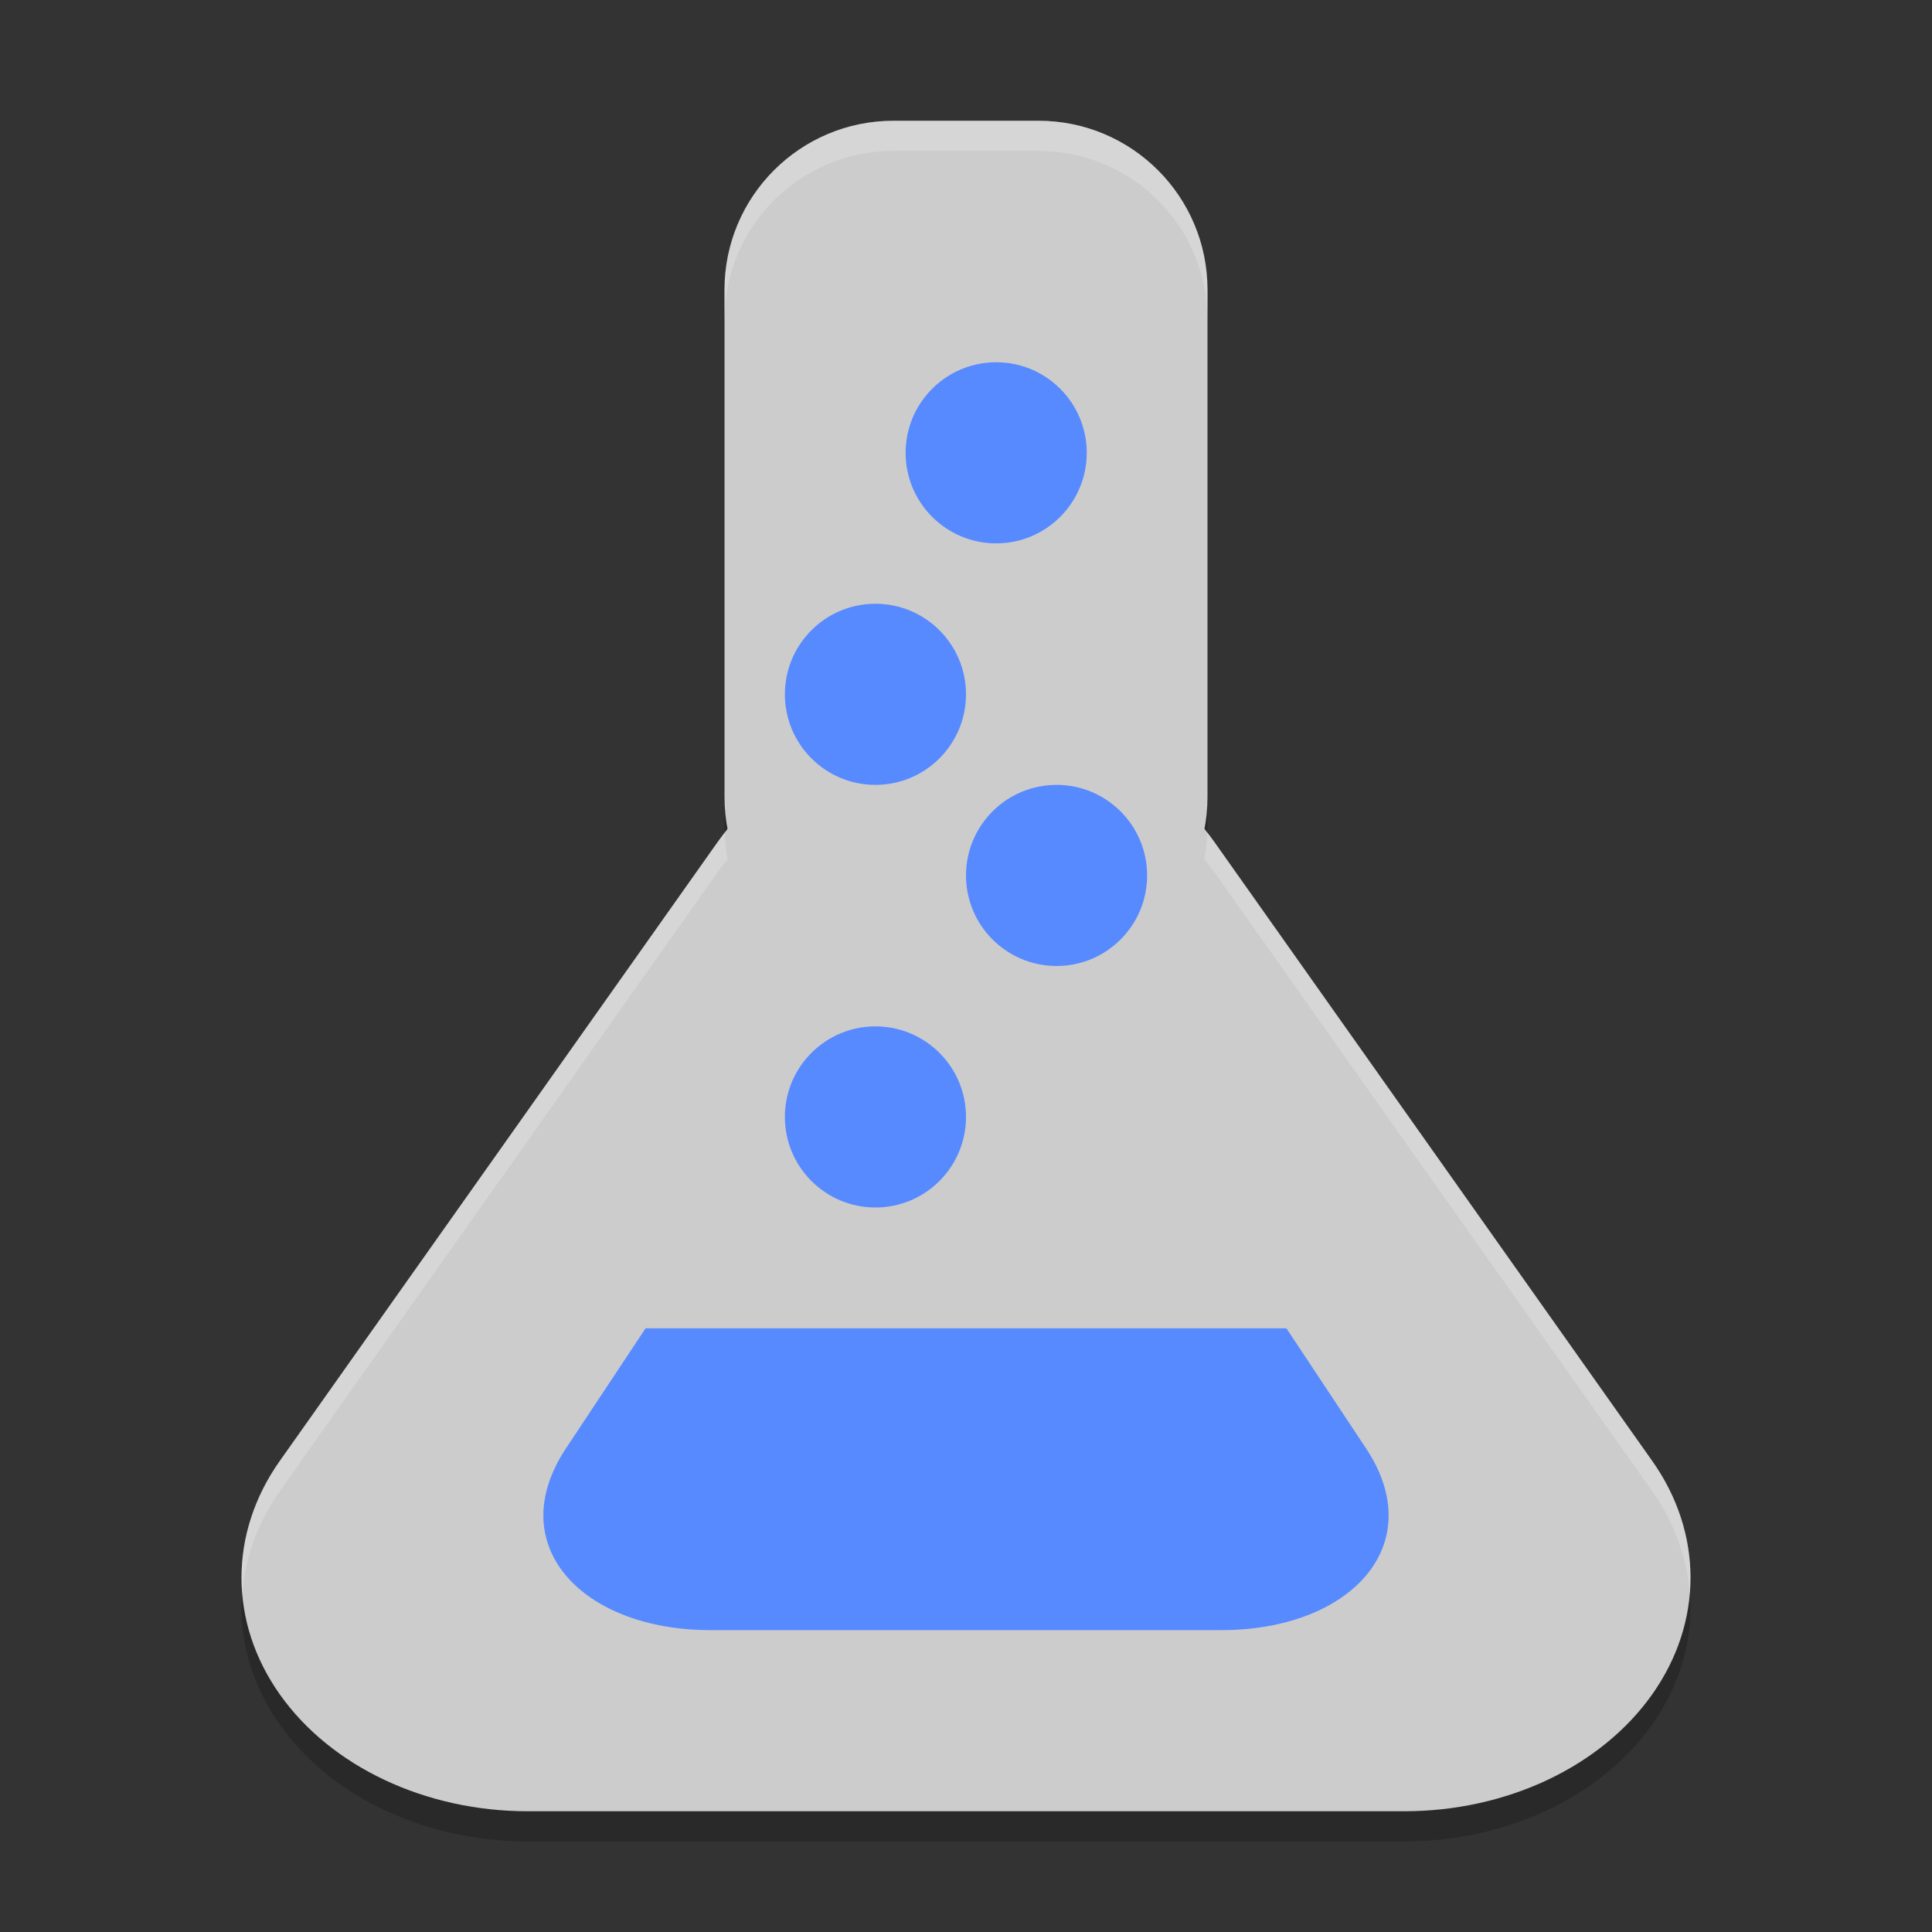 <svg xmlns="http://www.w3.org/2000/svg" xmlns:xlink="http://www.w3.org/1999/xlink" width="384pt" height="384pt" version="1.1" viewBox="0 0 384 384">
 <rect x="0" y="0" width="384" height="384" fill="#333333" stroke="none"/>
 <defs>
  <filter id="alpha" width="100%" height="100%" x="0%" y="0%" filterUnits="objectBoundingBox">
   <feColorMatrix in="SourceGraphic" type="matrix" values="0 0 0 0 1 0 0 0 0 1 0 0 0 0 1 0 0 0 1 0"/>
  </filter>
  <mask id="mask0">
   <g filter="url(#alpha)">
    <rect width="384" height="384" x="0" y="0" style="fill:rgb(0%,0%,0%);fill-opacity:0.2"/>
   </g>
  </mask>
  <clipPath id="clip1">
   <rect width="384" height="384" x="0" y="0"/>
  </clipPath>
  <g id="surface5" clip-path="url(#clip1)">
   <path style="fill:rgb(0%,0%,0%)" d="M 177.609 30 C 158.996 30 144 44.996 144 63.609 L 144 164.391 C 144 166.59 144.234 168.734 144.633 170.812 C 143.969 171.594 143.336 172.391 142.734 173.203 L 99.188 234.797 L 55.617 296.367 C 45.461 310.73 45.465 328.426 55.625 342.789 C 65.785 357.148 84.562 366 104.883 366 L 279.117 366 C 299.438 366 318.215 357.148 328.375 342.789 C 338.535 328.426 338.539 310.73 328.383 296.367 L 284.812 234.797 L 241.266 173.203 C 240.664 172.391 240.031 171.594 239.367 170.812 C 239.766 168.734 240 166.59 240 164.391 L 240 63.609 C 240 44.996 225.004 30 206.391 30 Z M 177.609 30"/>
  </g>
  <mask id="mask1">
   <g filter="url(#alpha)">
    <rect width="384" height="384" x="0" y="0" style="fill:rgb(0%,0%,0%);fill-opacity:0.2"/>
   </g>
  </mask>
  <clipPath id="clip2">
   <rect width="384" height="384" x="0" y="0"/>
  </clipPath>
  <g id="surface8" clip-path="url(#clip2)">
   <path style="fill:rgb(100%,100%,100%)" d="M 177.609 24 C 158.996 24 144 38.996 144 57.609 L 144 63.609 C 144 44.996 158.996 30 177.609 30 L 206.391 30 C 225.004 30 240 44.996 240 63.609 L 240 57.609 C 240 38.996 225.004 24 206.391 24 Z M 144.059 165.539 C 143.602 166.086 143.16 166.641 142.734 167.203 L 99.188 228.797 L 55.617 290.367 C 49.926 298.422 47.332 307.684 48.164 316.957 C 48.645 309.711 51.195 302.66 55.617 296.367 L 99.188 234.797 L 142.734 173.203 C 143.336 172.391 143.969 171.594 144.633 170.812 C 144.305 169.102 144.125 167.336 144.059 165.539 Z M 239.941 165.539 C 239.875 167.336 239.695 169.102 239.367 170.812 C 240.031 171.594 240.664 172.391 241.266 173.203 L 284.812 234.797 L 328.383 296.367 C 332.801 302.648 335.359 309.688 335.848 316.922 C 336.668 307.66 334.07 298.41 328.383 290.367 L 284.812 228.797 L 241.266 167.203 C 240.84 166.641 240.398 166.086 239.941 165.539 Z M 239.941 165.539"/>
  </g>
 </defs>
 <g>
  <use mask="url(#mask0)" xlink:href="#surface5"/>
  <path style="fill:rgb(80%,80%,80%)" d="M 177.602 24 L 206.398 24 C 224.957 24 240 39.043 240 57.602 L 240 158.398 C 240 176.957 224.957 192 206.398 192 L 177.602 192 C 159.043 192 144 176.957 144 158.398 L 144 57.602 C 144 39.043 159.043 24 177.602 24 Z M 177.602 24"/>
  <path style="fill:rgb(80%,80%,80%)" d="M 194.676 144.051 C 173.422 143.234 153.387 152.172 142.742 167.211 L 99.18 228.789 L 55.613 290.367 C 45.457 304.734 45.461 322.426 55.625 336.789 C 65.785 351.152 84.559 360 104.879 360 L 279.121 360 C 299.441 360 318.215 351.152 328.375 336.789 C 338.539 322.426 338.543 304.734 328.387 290.367 L 284.82 228.789 L 241.266 167.211 C 231.578 153.52 214.023 144.793 194.676 144.051 Z M 194.676 144.051"/>
  <path style="fill:rgb(34.118%,54.118%,100%)" d="M 198 72 C 188.059 72 180 80.059 180 90 C 180 99.941 188.059 108 198 108 C 207.941 108 216 99.941 216 90 C 216 80.059 207.941 72 198 72 Z M 198 72"/>
  <path style="fill:rgb(34.118%,54.118%,100%)" d="M 174 120 C 164.059 120 156 128.059 156 138 C 156 147.941 164.059 156 174 156 C 183.941 156 192 147.941 192 138 C 192 128.059 183.941 120 174 120 Z M 174 120"/>
  <path style="fill:rgb(34.118%,54.118%,100%)" d="M 210 156 C 200.059 156 192 164.059 192 174 C 192 183.941 200.059 192 210 192 C 219.941 192 228 183.941 228 174 C 228 164.059 219.941 156 210 156 Z M 210 156"/>
  <path style="fill:rgb(34.118%,54.118%,100%)" d="M 174 204 C 164.059 204 156 212.059 156 222 C 156 231.941 164.059 240 174 240 C 183.941 240 192 231.941 192 222 C 192 212.059 183.941 204 174 204 Z M 174 204"/>
  <path style="fill:rgb(34.118%,54.118%,100%)" d="M 128.32 264.004 L 112.488 287.875 C 99.73 307.133 115.688 324 141.215 324 L 242.785 324 C 268.312 324 284.27 307.133 271.512 287.875 L 255.68 264.004 Z M 128.32 264.004"/>
  <use mask="url(#mask1)" xlink:href="#surface8"/>
 </g>
</svg>
